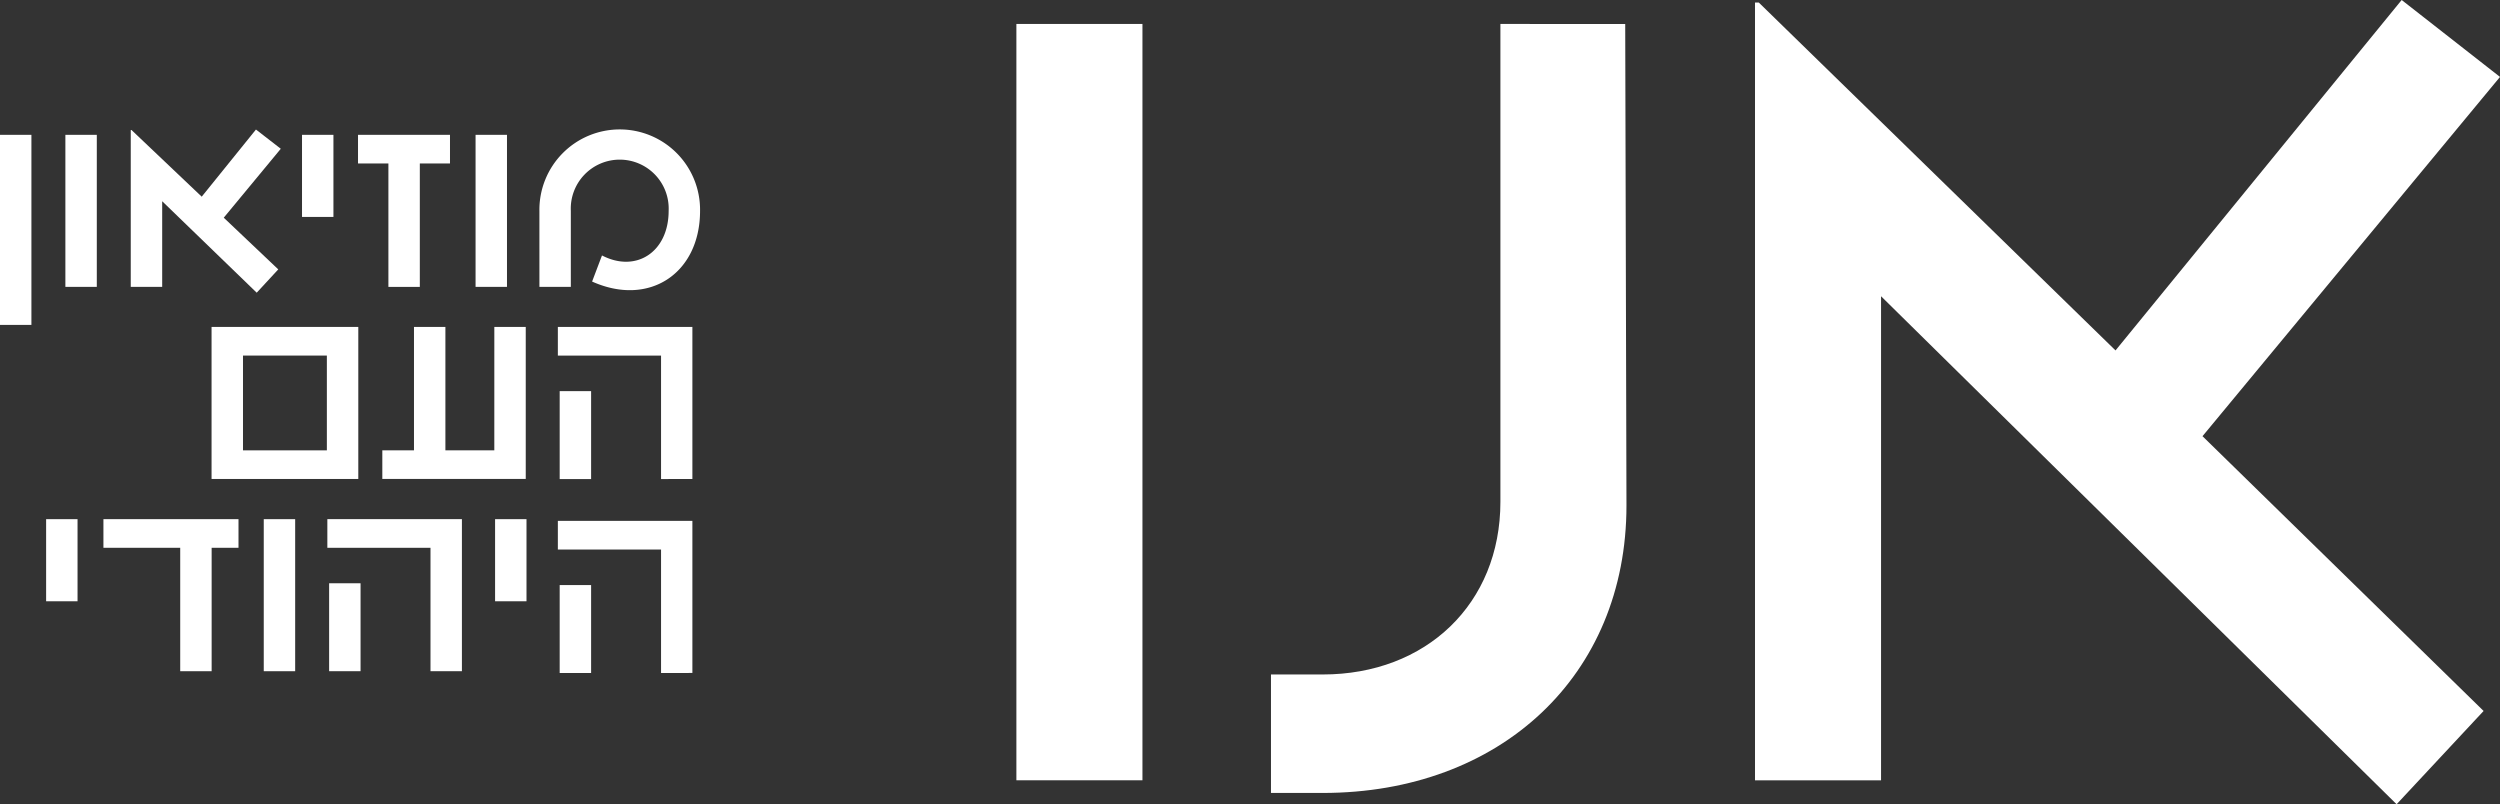 <svg xmlns="http://www.w3.org/2000/svg" width="170.139" height="54.733" viewBox="0 0 170.139 54.733"><rect x="0" y="0" width="170.139" height="54.733" fill="#333333" stroke="none"/><g id="Group_663" data-name="Group 663" transform="translate(-1484.235 -3876.351)"><g id="Group_236" data-name="Group 236"><path id="Path_132" data-name="Path 132" d="M1529.223,3922.151v-8.4H1522.2v-1.95h9.156v10.349Zm-4.76,0h-2.139v-5.985h2.139Z" fill="#fff"></path><g id="Group_234" data-name="Group 234"><rect id="Rectangle_106" data-name="Rectangle 106" width="2.138" height="12.935" transform="translate(1484.235 3885.527)" fill="#fff"></rect><rect id="Rectangle_107" data-name="Rectangle 107" width="2.138" height="10.347" transform="translate(1488.685 3885.527)" fill="#fff"></rect><path id="Path_133" data-name="Path 133" d="M1503.344,3886.475l-3.881,4.691,3.709,3.518-1.466,1.587-6.433-6.225v5.829h-2.139V3885.2h.052l4.777,4.536,3.691-4.57Z" fill="#fff"></path><rect id="Rectangle_108" data-name="Rectangle 108" width="2.138" height="5.587" transform="translate(1504.789 3885.527)" fill="#fff"></rect><path id="Path_134" data-name="Path 134" d="M1514.859,3885.527v1.949h-2.053v8.4h-2.138v-8.4H1508.6v-1.949Z" fill="#fff"></path><rect id="Rectangle_109" data-name="Rectangle 109" width="2.138" height="10.347" transform="translate(1516.6 3885.527)" fill="#fff"></rect><path id="Path_135" data-name="Path 135" d="M1523.083,3895.874h-2.138V3890.7a5.467,5.467,0,1,1,10.933,0c0,4.261-3.466,6.554-7.347,4.812l.673-1.776c2.328,1.207,4.536-.242,4.536-3.036a3.332,3.332,0,1,0-6.657,0Z" fill="#fff"></path></g><g id="Group_235" data-name="Group 235"><path id="Path_136" data-name="Path 136" d="M1498.633,3898.6h9.986v10.347h-9.986Zm2.139,8.4h5.708v-6.451h-5.708Z" fill="#fff"></path><path id="Path_137" data-name="Path 137" d="M1517.877,3898.6h2.138v10.347h-9.761V3907h2.155v-8.4h2.138v8.4h3.329Z" fill="#fff"></path><path id="Path_138" data-name="Path 138" d="M1529.223,3908.953v-8.4H1522.2V3898.6h9.156v10.348Zm-4.76,0h-2.139v-5.985h2.139Z" fill="#fff"></path></g><rect id="Rectangle_110" data-name="Rectangle 110" width="2.138" height="5.588" transform="translate(1487.374 3911.683)" fill="#fff"></rect><path id="Path_139" data-name="Path 139" d="M1496.5,3922.031v-8.4h-5.226v-1.949h9.192v1.949h-1.828v8.4Z" fill="#fff"></path><rect id="Rectangle_111" data-name="Rectangle 111" width="2.138" height="10.348" transform="translate(1502.185 3911.683)" fill="#fff"></rect><path id="Path_140" data-name="Path 140" d="M1513.533,3922.031v-8.4h-7.02v-1.949h9.158v10.348Zm-4.76,0h-2.139v-5.985h2.139Z" fill="#fff"></path><rect id="Rectangle_112" data-name="Rectangle 112" width="2.138" height="5.588" transform="translate(1517.928 3911.683)" fill="#fff"></rect></g><g id="Group_237" data-name="Group 237"><path id="Path_141" data-name="Path 141" d="M1586.346,3877.981V3910.5c0,6.948-5.061,11.753-12.095,11.753h-3.519v8.063h3.519c12.095,0,20.674-7.978,20.674-19.56l-.085-32.77Z" fill="#fff"></path><rect id="Rectangle_113" data-name="Rectangle 113" width="8.579" height="51.473" transform="translate(1553.406 3877.981)" fill="#fff"></rect><path id="Path_142" data-name="Path 142" d="M1647.682,3876.351l-19.474,23.849-24.278-23.677h-.257v52.932h8.578v-32.943l35.087,34.573,5.92-6.349-19.13-18.7,20.246-24.45Z" fill="#fff"></path></g></g></svg>